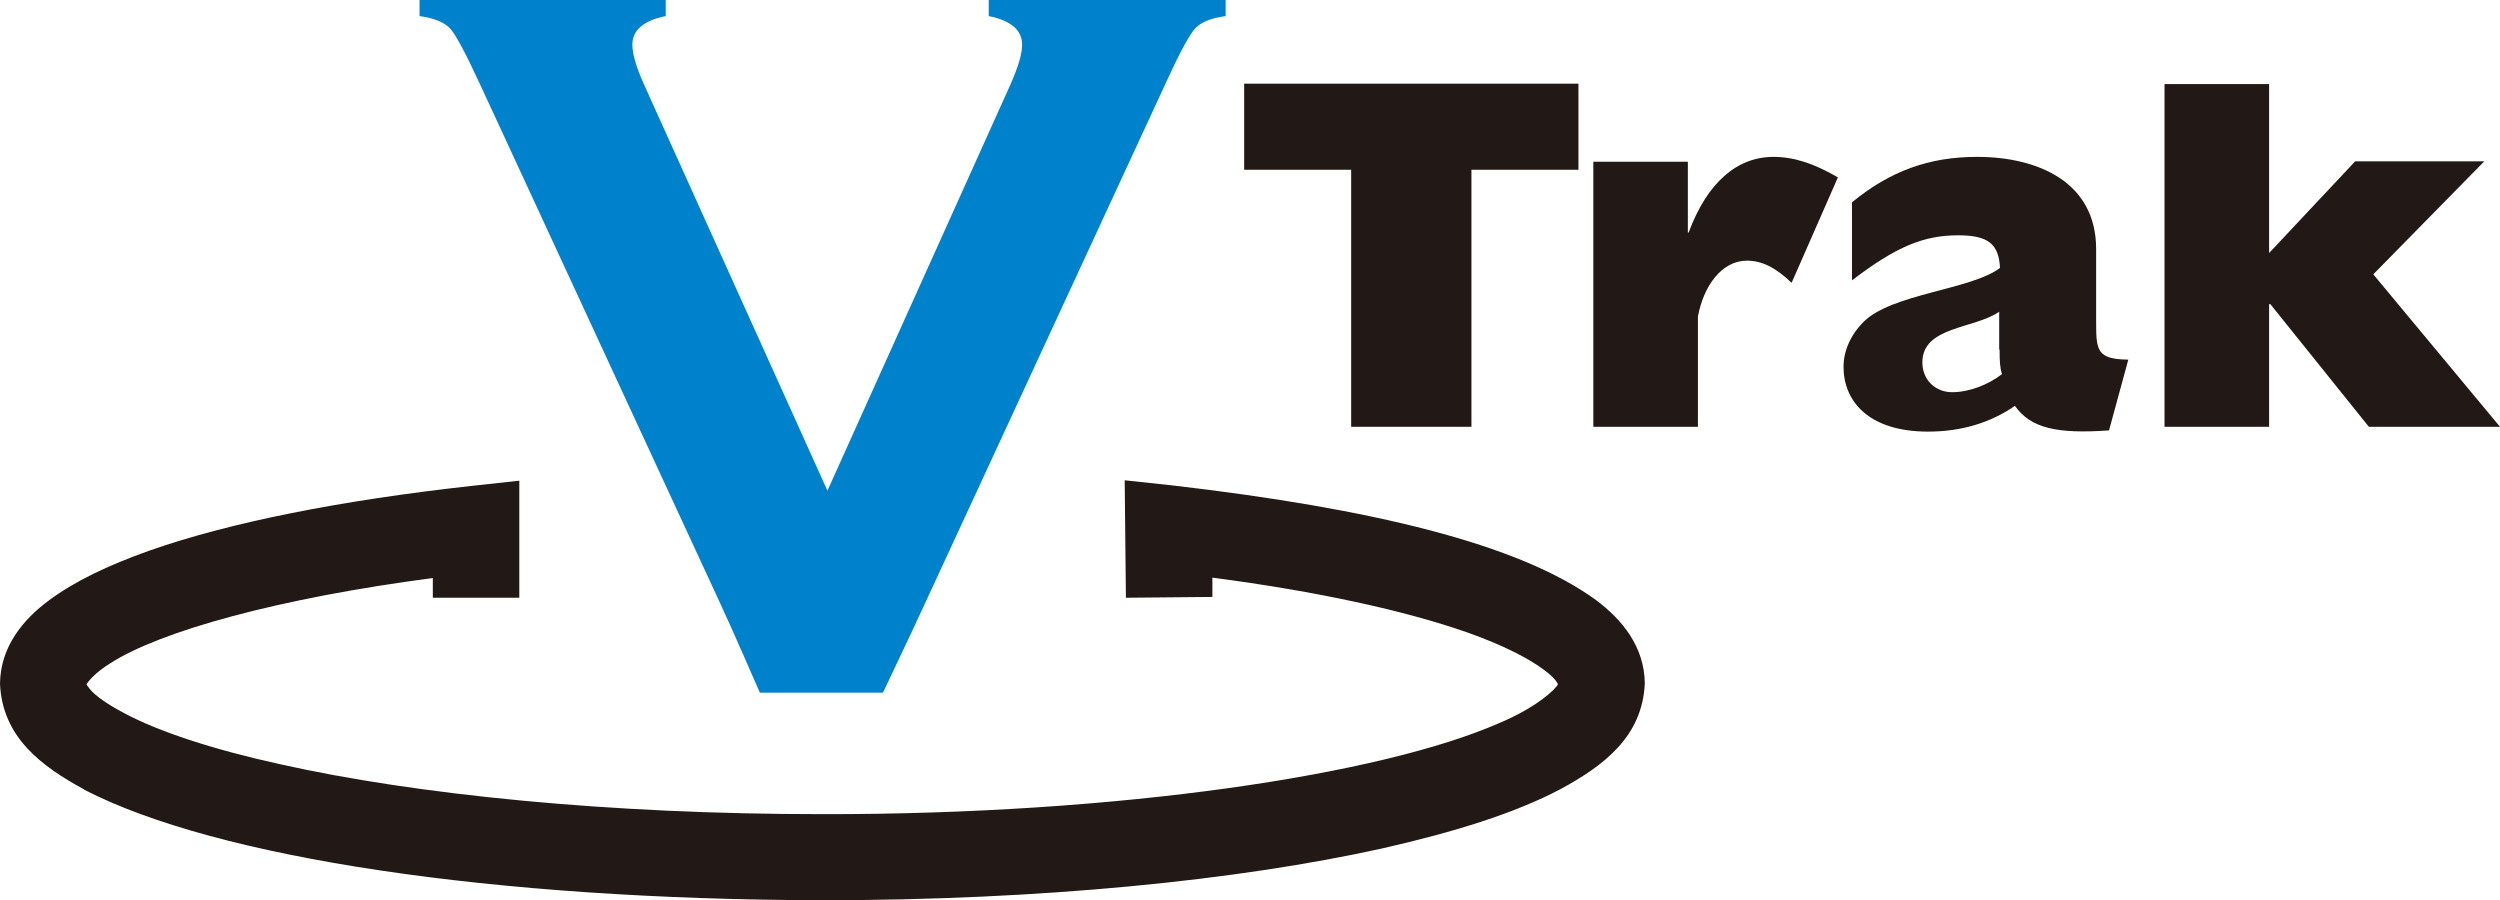 <?xml version="1.0" encoding="UTF-8"?><svg id="Layer_2" xmlns="http://www.w3.org/2000/svg" viewBox="0 0 62.15 22.38"><defs><style>.cls-1{fill:#221815;}.cls-2{fill:#0081cc;}</style></defs><g id="Layer_1-2"><path class="cls-2" d="M20.56,12.22l4.56-10.12c.19-.43.29-.76.29-.99,0-.36-.28-.6-.83-.71V0h5.89s0,.4,0,.4c-.37.05-.62.15-.77.32-.14.16-.39.62-.74,1.39l-5.96,12.88c-.25.55-1.05,2.23-1.05,2.23h-3.06s-.73-1.68-.99-2.23L11.94,2.11c-.35-.76-.6-1.23-.74-1.39-.14-.16-.4-.27-.77-.32V0h6.12v.4c-.55.11-.83.35-.83.71,0,.23.1.57.29.99l4.57,10.12Z"/><path class="cls-1" d="M2.1,19.63c-1.07-.58-2.04-1.3-2.1-2.63.01-.93.58-1.6,1.21-2.07.66-.49,1.49-.88,2.5-1.24,2.02-.71,4.77-1.25,8.01-1.61l1.19-.13v2.91h-2.15v-.49c-3.82.5-6.78,1.32-8.02,2.12-.39.24-.55.46-.59.52.01.02.04.07.1.14.13.15.42.36.84.58.84.45,2.19.9,3.88,1.27,3.4.76,8.18,1.24,13.46,1.24,7.42.01,13.91-.98,16.83-2.26.94-.39,1.43-.86,1.47-.97,0,0-.01-.02-.02-.04-.04-.07-.15-.19-.33-.32-.37-.28-1.03-.62-1.91-.93-1.54-.54-3.73-1.02-6.33-1.36v.48h0l-2.15.02-.03-2.92,1.21.13c4.89.57,8.58,1.44,10.51,2.85.64.48,1.2,1.15,1.21,2.07-.06,1.33-1.03,2.05-2.1,2.63-1.12.59-2.61,1.06-4.42,1.47-3.61.8-8.51,1.29-13.93,1.29-8.15-.02-15.04-1.04-18.35-2.75"/><polygon class="cls-1" points="33.59 4.22 33.59 10.61 36.58 10.61 36.58 4.22 39.24 4.22 39.24 2.08 30.93 2.08 30.93 4.22 33.59 4.22"/><path class="cls-1" d="M39.61,4.01v6.6h2.6v-2.74c.14-.76.59-1.39,1.22-1.39.36,0,.7.16,1.11.55l1.15-2.62c-.6-.35-1.1-.51-1.6-.51-.91,0-1.65.64-2.11,1.88h-.02v-1.76h-2.35Z"/><path class="cls-1" d="M52.9,8.94c-.74-.01-.79-.21-.79-.87v-1.88c0-1.66-1.44-2.29-2.96-2.29-1.19,0-2.16.35-3.11,1.13v1.94c1.1-.84,1.78-1.12,2.64-1.12.74,0,1.01.21,1.04.81-.7.54-2.69.64-3.39,1.34-.33.33-.5.73-.5,1.12,0,.85.62,1.61,2.1,1.61.81,0,1.54-.21,2.16-.64.4.56,1.05.7,2.34.61l.48-1.76ZM49.71,8.69c0,.3.01.46.06.61-.35.27-.82.45-1.24.45s-.74-.31-.74-.74c0-.9,1.29-.83,1.91-1.26v.94Z"/><polygon class="cls-1" points="53.81 10.61 56.41 10.61 56.41 7.56 56.44 7.56 58.89 10.61 62.15 10.61 59 6.82 61.76 4.01 58.55 4.01 56.41 6.29 56.41 2.09 53.81 2.09 53.81 10.61"/></g></svg>